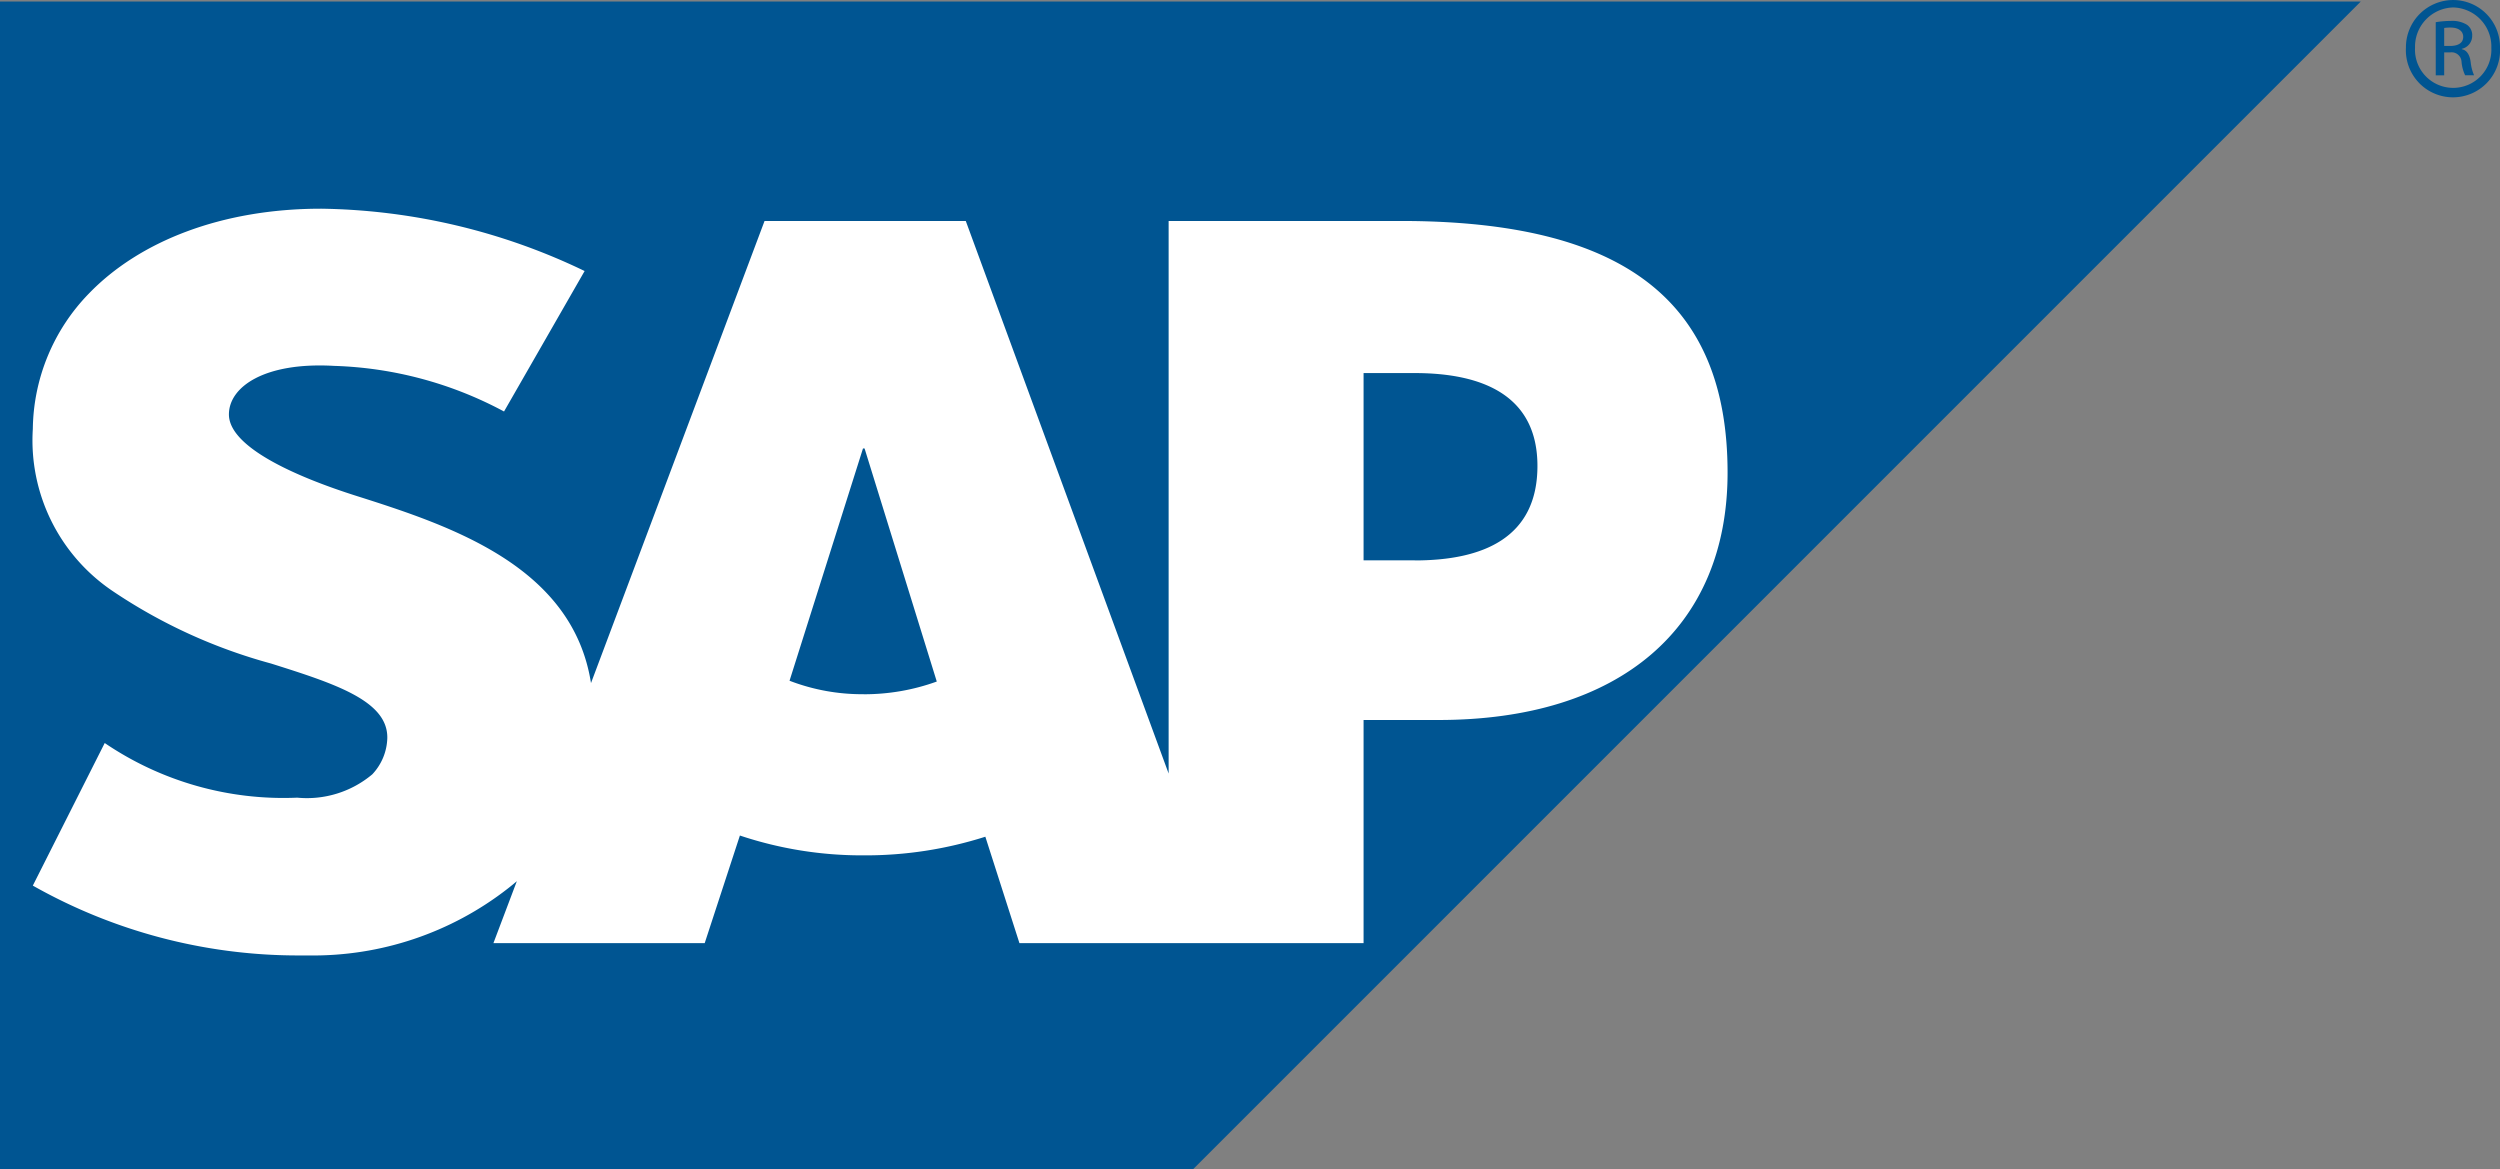 <svg id="Groupe_10898" data-name="Groupe 10898" xmlns="http://www.w3.org/2000/svg" xmlns:xlink="http://www.w3.org/1999/xlink" width="100.838" height="47.168" viewBox="0 0 100.838 47.168">
  <rect x="0" y="0" width="100.838" height="47.168" fill="#808080" stroke="none"/>
  <defs>
    <clipPath id="clip-path">
      <rect id="Rectangle_9072" data-name="Rectangle 9072" width="100.838" height="47.168" fill="none"/>
    </clipPath>
  </defs>
  <path id="Tracé_17978" data-name="Tracé 17978" d="M0,.161V47.268H48.116L95.222.161Z" transform="translate(0 -0.1)" fill="#005592"/>
  <g id="Groupe_10897" data-name="Groupe 10897" transform="translate(0 0)">
    <g id="Groupe_10896" data-name="Groupe 10896" transform="translate(0 0)" clip-path="url(#clip-path)">
      <path id="Tracé_17979" data-name="Tracé 17979" d="M58.68,22.713H49.313V45L41.131,22.713H33.014l-7,18.638c-.737-4.689-5.6-6.326-9.432-7.54-2.529-.8-5.2-2-5.172-3.316.015-1.088,1.425-2.1,4.244-1.938a15.468,15.468,0,0,1,6.852,1.84l3.251-5.666a25.216,25.216,0,0,0-10.615-2.514h-.017c-3.986,0-7.317,1.3-9.368,3.427A7.964,7.964,0,0,0,3.5,31.1a7.328,7.328,0,0,0,3.234,6.549,21.492,21.492,0,0,0,6.373,2.913c2.593.818,4.723,1.507,4.691,3.013a2.217,2.217,0,0,1-.607,1.458,4.1,4.1,0,0,1-3.027.94A12.833,12.833,0,0,1,6.4,43.769L3.5,49.52A21.728,21.728,0,0,0,14.12,52.337h.48a12.778,12.778,0,0,0,8.07-2.707c.127-.1.239-.19.353-.289l-.945,2.5H30.6L32.02,47.5a15.512,15.512,0,0,0,5,.8,15.868,15.868,0,0,0,4.9-.752l1.375,4.292H57.176v-9H60.2c7.317,0,11.658-3.715,11.658-9.977,0-6.947-4.21-10.151-13.178-10.151M37.016,41.8a8.152,8.152,0,0,1-2.994-.543l2.962-9.368h.065l2.912,9.4a8.593,8.593,0,0,1-2.945.513M59.24,36.4H57.176V28.847H59.24c2.756,0,4.949.913,4.949,3.745,0,2.9-2.193,3.812-4.949,3.812" transform="translate(-2.176 -13.799)" fill="#fff" fill-rule="evenodd"/>
      <path id="Tracé_17980" data-name="Tracé 17980" d="M258.023,0a1.893,1.893,0,0,1,1.884,1.918,1.9,1.9,0,1,1-3.794,0A1.907,1.907,0,0,1,258.014,0Zm-.009.3a1.581,1.581,0,0,0-1.534,1.62,1.541,1.541,0,1,0,3.078.008A1.577,1.577,0,0,0,258.023.3Zm-.358,2.737h-.341V.894a3.8,3.8,0,0,1,.605-.051,1.124,1.124,0,0,1,.665.162.512.512,0,0,1,.2.443.532.532,0,0,1-.418.52v.017c.187.034.315.2.358.52a1.76,1.76,0,0,0,.136.529H258.5a1.579,1.579,0,0,1-.145-.546.4.4,0,0,0-.46-.375h-.239Zm0-1.185h.247c.282,0,.52-.1.52-.367,0-.188-.136-.375-.52-.375a1.689,1.689,0,0,0-.247.017Z" transform="translate(-159.069 0.001)" fill="#005592"/>
    </g>
  </g>
</svg>
